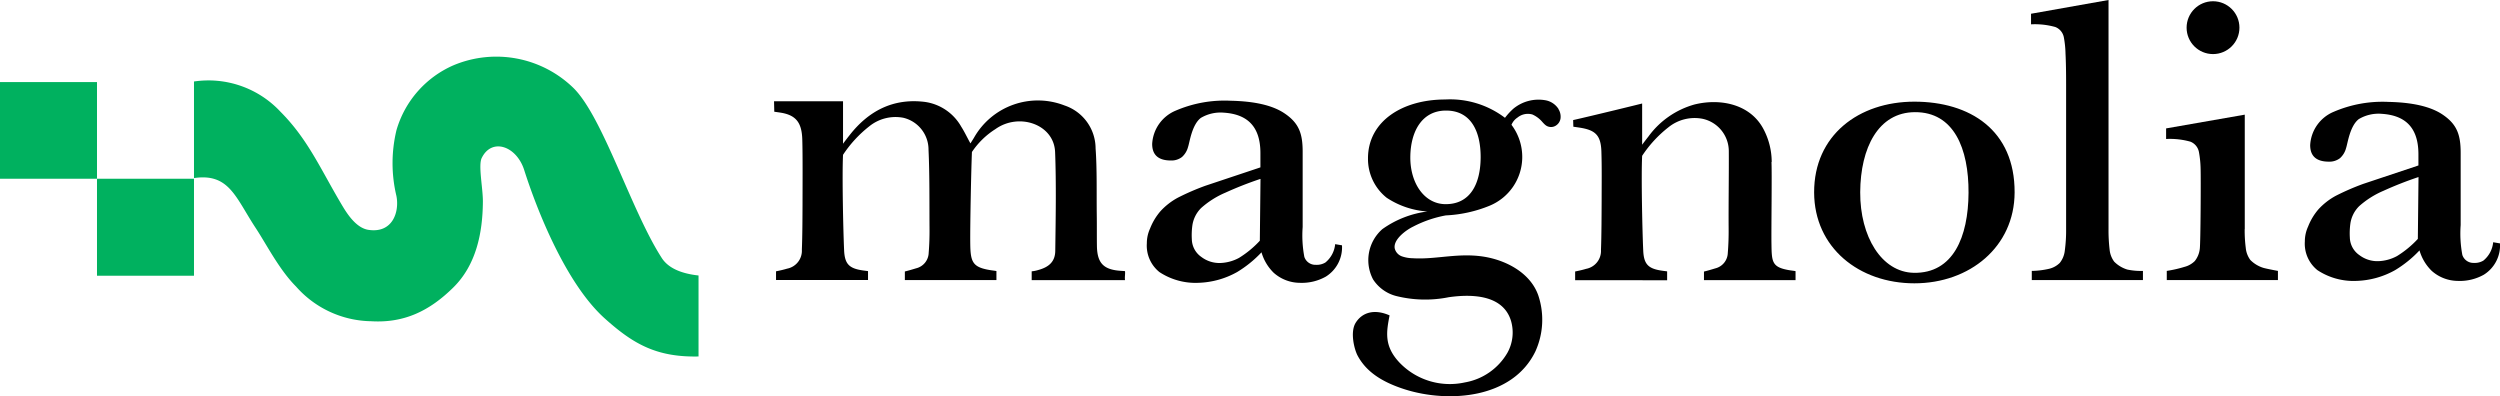<svg xmlns="http://www.w3.org/2000/svg" width="300.02" height="47.551" viewBox="0 0 300.02 47.551">
  <g id="magnolia" transform="translate(0 -6.22)">
    <g id="Gruppe_10" data-name="Gruppe 10">
      <g id="Gruppe_9" data-name="Gruppe 9">
        <path id="Pfad_1" data-name="Pfad 1" d="M11.64,16.07H0v11.6H11.64Z" fill="#00b15f"/>
        <path id="Pfad_2" data-name="Pfad 2" d="M23.28,27.67H11.64V39.31H23.28V27.67Z" fill="#00b15f"/>
      </g>
      <path id="Pfad_3" data-name="Pfad 3" d="M83.82,39.28c-1.75-.19-3.52-.74-4.39-2.08-3.66-5.65-7.03-16.84-10.58-20.39a13.271,13.271,0,0,0-14.37-2.78,12.183,12.183,0,0,0-6.9,7.81,16.914,16.914,0,0,0-.01,7.88c.39,1.93-.46,4.54-3.38,4.08-1.36-.22-2.4-1.71-3.06-2.81-2.61-4.35-4.1-7.98-7.48-11.37A11.811,11.811,0,0,0,23.28,16V27.59c4.23-.62,4.99,2.33,7.41,6,1.25,1.89,2.82,5,4.84,7.02a12.256,12.256,0,0,0,9,4.16c3.98.24,7.02-1.24,9.87-4.05,2.73-2.69,3.53-6.52,3.55-10.34,0-1.62-.57-4.33-.14-5.2,1.21-2.47,4.18-1.44,5.1,1.45,1.52,4.78,5,13.61,9.65,17.79,3.39,3.05,6.2,4.69,11.27,4.58V39.27h0Z" fill="#00b15f"/>
    </g>
    <g id="Gruppe_11" data-name="Gruppe 11">
      <path id="Pfad_4" data-name="Pfad 4" d="M151.26,26.32V24.59c0-3.39-1.77-4.68-4.4-4.85a4.637,4.637,0,0,0-2.75.63c-1.09.83-1.35,2.98-1.53,3.47a2.45,2.45,0,0,1-.73,1.22,2.06,2.06,0,0,1-1.34.42c-1.52,0-2.24-.69-2.24-1.98a4.589,4.589,0,0,1,2.84-4.01,14.8,14.8,0,0,1,6.58-1.18c2.87.06,5,.55,6.41,1.48,1.8,1.19,2.23,2.47,2.23,4.65v9.02a13.872,13.872,0,0,0,.2,3.58,1.39,1.39,0,0,0,1.38.96,1.988,1.988,0,0,0,1.15-.28,3.226,3.226,0,0,0,1.17-2.2l.82.14a4.14,4.14,0,0,1-1.93,3.75,5.864,5.864,0,0,1-3.15.75,4.756,4.756,0,0,1-3.11-1.2,5.6,5.6,0,0,1-1.47-2.46,13.766,13.766,0,0,1-2.93,2.37,10.091,10.091,0,0,1-4.66,1.29,7.855,7.855,0,0,1-4.66-1.29,4.067,4.067,0,0,1-1.51-3.45,4.232,4.232,0,0,1,.39-1.78,7.135,7.135,0,0,1,1.26-2.09,7.962,7.962,0,0,1,2.06-1.6,29.174,29.174,0,0,1,3.32-1.44l6.62-2.21Zm0,1.37a43.072,43.072,0,0,0-4.2,1.65,10.612,10.612,0,0,0-2.91,1.84,3.675,3.675,0,0,0-1.06,2.12,8.635,8.635,0,0,0-.06,1.64,2.64,2.64,0,0,0,1.15,2.12,3.561,3.561,0,0,0,2.29.72,5.053,5.053,0,0,0,2.22-.61,11.924,11.924,0,0,0,2.5-2.06l.08-7.41h0Z"/>
      <path id="Pfad_5" data-name="Pfad 5" d="M290.23,26.1V24.73c0-3.39-1.77-4.68-4.4-4.85a4.637,4.637,0,0,0-2.75.63c-1.09.83-1.35,2.98-1.53,3.47a2.45,2.45,0,0,1-.73,1.22,2.06,2.06,0,0,1-1.34.42c-1.52,0-2.24-.69-2.24-1.98a4.589,4.589,0,0,1,2.84-4.01,14.8,14.8,0,0,1,6.58-1.18q4.29.09,6.41,1.48c1.8,1.19,2.23,2.47,2.23,4.65v8.65a13.871,13.871,0,0,0,.2,3.58,1.39,1.39,0,0,0,1.38.96,1.988,1.988,0,0,0,1.15-.28,3.226,3.226,0,0,0,1.17-2.2l.82.14a4.14,4.14,0,0,1-1.93,3.75,5.863,5.863,0,0,1-3.15.75,4.756,4.756,0,0,1-3.11-1.2,5.6,5.6,0,0,1-1.47-2.46,13.766,13.766,0,0,1-2.93,2.37,10.091,10.091,0,0,1-4.66,1.29,7.855,7.855,0,0,1-4.66-1.29,4.067,4.067,0,0,1-1.51-3.45,4.231,4.231,0,0,1,.39-1.78,7.135,7.135,0,0,1,1.26-2.09,7.962,7.962,0,0,1,2.06-1.6,29.176,29.176,0,0,1,3.32-1.44l6.62-2.21Zm0,1.37a43.077,43.077,0,0,0-4.2,1.65,10.613,10.613,0,0,0-2.91,1.84,3.675,3.675,0,0,0-1.06,2.12,8.635,8.635,0,0,0-.06,1.64,2.64,2.64,0,0,0,1.15,2.12,3.561,3.561,0,0,0,2.29.72,5.053,5.053,0,0,0,2.22-.61,11.924,11.924,0,0,0,2.5-2.06l.08-7.41h0Z"/>
      <path id="Pfad_6" data-name="Pfad 6" d="M187.04,19.31a2.351,2.351,0,0,0-1.48-1.04,4.755,4.755,0,0,0-3.94.99,7.534,7.534,0,0,0-1.01,1.1,10.884,10.884,0,0,0-7.18-2.2c-5.11,0-9.27,2.6-9.26,7.08a5.939,5.939,0,0,0,2.24,4.71,10.061,10.061,0,0,0,4.89,1.65,11.9,11.9,0,0,0-5.41,2.12,4.952,4.952,0,0,0-1.11,6.03,4.693,4.693,0,0,0,2.72,1.98,14.321,14.321,0,0,0,6.35.16c2.58-.37,6.52-.4,7.49,2.86a5,5,0,0,1-.44,3.81,7.342,7.342,0,0,1-5.09,3.55,8.366,8.366,0,0,1-7.9-2.42c-1.83-1.97-1.53-3.64-1.15-5.62-1.85-.82-3.31-.34-4.07.89-.69,1.11-.16,3.2.23,3.93.98,1.84,2.78,3.15,5.75,4.08,5.15,1.61,12.83,1.13,15.59-4.58a9.207,9.207,0,0,0,.35-6.71c-.9-2.59-3.58-4.06-6.06-4.57-3.3-.67-6.12.29-9.02.1a4.087,4.087,0,0,1-1.3-.23,1.356,1.356,0,0,1-.85-.94c-.21-1.09,1.4-2.24,2.22-2.63a13.923,13.923,0,0,1,3.91-1.34,15.765,15.765,0,0,0,5.25-1.16,6.327,6.327,0,0,0,3.92-5.68,6.394,6.394,0,0,0-1.29-4.03,1.908,1.908,0,0,1,.72-.87,1.963,1.963,0,0,1,1.79-.37,3.352,3.352,0,0,1,1.17.87c.38.43.57.58.97.63a1.066,1.066,0,0,0,.63-.14,1.219,1.219,0,0,0,.61-.92,1.719,1.719,0,0,0-.26-1.1h.02ZM173.43,30.72c-2.52-.04-4.2-2.54-4.18-5.64s1.41-5.58,4.26-5.59c3.04-.02,4.2,2.54,4.18,5.64S176.48,30.76,173.43,30.72Z"/>
      <path id="Pfad_7" data-name="Pfad 7" d="M93.13,39.83V38.78c.45-.09.9-.19,1.33-.32a2.188,2.188,0,0,0,1.77-2.28c.07-1.8.07-3.6.08-5.4,0-1.94.03-5.89-.03-7.83-.06-1.97-.71-2.93-2.66-3.22-.25-.04-.69-.1-.7-.1l-.03-1.26s8.28.01,8.28,0v5.1c.19-.26.55-.73.75-.98,2.3-2.96,5.26-4.51,9.07-4.04a5.961,5.961,0,0,1,4.37,2.98c.39.61.7,1.28,1.1,2,.16-.25.29-.46.42-.67a8.812,8.812,0,0,1,10.88-3.88,5.457,5.457,0,0,1,3.72,5.16c.18,2.41.11,5.48.14,7.89.02,1.28,0,2.56.02,3.84.04,2.03.8,2.81,2.83,2.95.12.01.35.02.54.04.04.35-.05.69,0,1.08h-11.2V38.78a3.845,3.845,0,0,0,.8-.16c1.25-.34,2.01-.99,2.03-2.28.05-3.74.13-8.14-.02-11.88-.13-3.32-4.33-4.77-7.17-2.74a9.486,9.486,0,0,0-2.81,2.74c-.09,2.15-.23,8.9-.2,11.05.03,2.2.3,2.8,2.48,3.14.12.02.49.06.66.1v1.08H108.59V38.8c.46-.11.92-.25,1.35-.38a1.971,1.971,0,0,0,1.51-1.86c.08-.99.11-1.98.1-2.98-.02-2.91.02-6.48-.12-9.39a3.925,3.925,0,0,0-3.04-3.84,5.008,5.008,0,0,0-4.07,1.03,14.4,14.4,0,0,0-3.15,3.42c-.12,2.39.02,9.05.13,11.44.07,1.65.59,2.19,2.23,2.43.19.03.64.08.64.09v1.06H93.12Z"/>
      <path id="Pfad_8" data-name="Pfad 8" d="M212.59,25.64c.07,1.24-.03,8.23,0,9.86.03,2.2.06,2.81,2.23,3.16.12.02.49.06.66.1v1.08H204.49V38.81c.46-.11.92-.25,1.35-.38a1.971,1.971,0,0,0,1.51-1.86c.08-.99.11-1.98.1-2.98-.02-2.91.04-6.68.02-9.24a3.981,3.981,0,0,0-3.18-3.88,5.008,5.008,0,0,0-4.07,1.03,14.4,14.4,0,0,0-3.15,3.42c-.12,2.39.02,8.95.13,11.35.07,1.65.59,2.19,2.23,2.43.19.03.64.08.64.09v1.06H189.03V38.8c.45-.09.9-.19,1.33-.32a2.188,2.188,0,0,0,1.77-2.28c.07-1.8.07-4.15.08-5.95,0-1.94.03-3.89-.03-5.83-.06-1.97-.71-2.6-2.66-2.89-.25-.04-.69-.1-.7-.1s-.03-.84-.03-.8c2.24-.5,8.28-1.98,8.28-1.99v4.95c.19-.26.55-.73.75-.98a10.244,10.244,0,0,1,5.53-3.85c3.08-.76,6.6-.06,8.21,2.82a8.488,8.488,0,0,1,1.06,4.1h0Z"/>
      <circle id="Ellipse_1" data-name="Ellipse 1" cx="3.17" cy="3.17" r="3.17" transform="translate(262.41 6.37)"/>
      <path id="Pfad_9" data-name="Pfad 9" d="M253.04,33.71a19.758,19.758,0,0,0,.13,2.46,2.867,2.867,0,0,0,.55,1.45,3.743,3.743,0,0,0,1.58.95,7.85,7.85,0,0,0,1.87.16v1.1H243.83v-1.1a9.8,9.8,0,0,0,2.11-.26,2.714,2.714,0,0,0,1.25-.7,2.837,2.837,0,0,0,.6-1.45,18.125,18.125,0,0,0,.16-2.59V16.35c0-1.45-.02-2.67-.07-3.65a12.145,12.145,0,0,0-.2-1.99,1.661,1.661,0,0,0-1.03-1.25,9.07,9.07,0,0,0-2.91-.32V7.87l9.3-1.65V33.71h0Z"/>
      <path id="Pfad_10" data-name="Pfad 10" d="M269.38,33.71a16.343,16.343,0,0,0,.13,2.26,2.867,2.867,0,0,0,.55,1.45,3.743,3.743,0,0,0,1.58.95c.51.14,1.73.36,1.73.36v1.1H260.03v-1.1a14.557,14.557,0,0,0,2.11-.48,2.714,2.714,0,0,0,1.25-.7,2.837,2.837,0,0,0,.6-1.45c.1-.58.14-8.66.1-9.64a12.139,12.139,0,0,0-.2-1.99,1.661,1.661,0,0,0-1.03-1.25,9.07,9.07,0,0,0-2.91-.32V21.63l9.44-1.65V33.72h0Z"/>
      <path id="Pfad_11" data-name="Pfad 11" d="M229.74,18.42c-6.65,0-12.05,4.01-12.03,10.9.02,6.62,5.39,10.9,12.03,10.9s12.01-4.38,12.03-10.9c.03-7.51-5.39-10.9-12.03-10.9Zm-.06,20.54c-3.88-.07-6.47-4.36-6.44-9.68s2.17-9.58,6.56-9.6c4.68-.03,6.47,4.36,6.44,9.68S234.39,39.04,229.68,38.96Z"/>
    </g>
  </g>
</svg>
